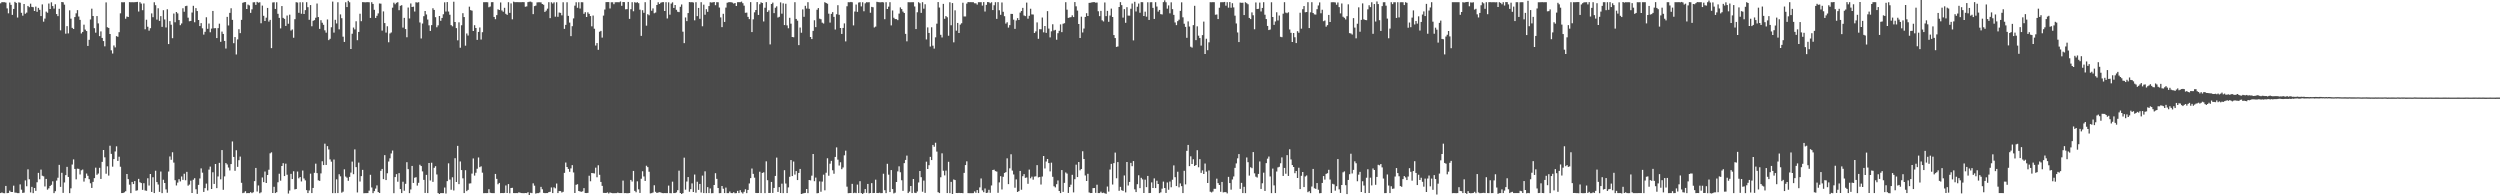 <svg xmlns="http://www.w3.org/2000/svg" width="1920" height="150"><path d="M0 2.584h1v145.710H0zM1 1.645h1v146.186H1zM2 1.689h1v146.624H2zM3 1.699h1v146.744H3zM4 1.983h1v140.802H4zM5 6.465h1v141.843H5zM6 10.225h1v137.966H6zM7 1.924h1v144.525H7zM8 3.739h1v143.729H8zM9 11.443h1v136.022H9zM10 6.859h1v135.715H10zM11 1.446h1v146.456H11zM12 2.240h1v145.785H12zM13 13.484h1v134.834H13zM14 1.796h1v146.515H14zM15 2.100h1v139.505H15zM16 9.806h1v135.851H16zM17 12.054h1v136.144H17zM18 3.049h1v144.876H18zM19 10.544h1v128.010H19zM20 9.675h1v133.393H20zM21 4.577h1v125.488H21zM22 5.514h1v132.170H22zM23 2.831h1v145.003H23zM24 5.297h1v138.193H24zM25 5.537h1v142.778H25zM26 8.466h1v135.900H26zM27 5.094h1v141.488H27zM28 9.046h1v130.925H28zM29 6.022h1v126.735H29zM30 7.519h1v130.168H30zM31 12.324h1v117.915H31zM32 3.358h1v131.628H32zM33 16.632h1v118.774H33zM34 14.294h1v128.935H34zM35 8.928h1v128.511H35zM36 9.787h1v135.891H36zM37 2.692h1v141.967H37zM38 6.913h1v135.932H38zM39 1.786h1v140.134H39zM40 4.675h1v134.598H40zM41 6.594h1v141.753H41zM42 3.292h1v143.525H42zM43 10.820h1v127.900H43zM44 12.392h1v124.132H44zM45 6.748h1v119.862H45zM46 23.296h1v120.213H46zM47 1.512h1v131.218H47zM48 1.725h1v146.403H48zM49 3.610h1v136.511H49zM50 25.848h1v108.653H50zM51 20.070h1v108.082H51zM52 25.626h1v110.263H52zM53 7.954h1v140.395H53zM54 14.344h1v130.292H54zM55 21.410h1v104.976H55zM56 22.273h1v100.124H56zM57 13.118h1v116.620H57zM58 10.247h1v127.494H58zM59 7.776h1v121.759H59zM60 12.700h1v116.990H60zM61 15.274h1v118.706H61zM62 25.690h1v105.135H62zM63 24.519h1v105.659H63zM64 18.961h1v120.504H64zM65 22.749h1v114.081H65zM66 23.876h1v109.401H66zM67 35.263h1v99.774H67zM68 30.563h1v107.057H68zM69 14.971h1v125.796H69zM70 6.656h1v137.672H70zM71 12.302h1v127.395H71zM72 21.664h1v115.154H72zM73 25.076h1v103.690H73zM74 12.342h1v121.902H74zM75 17.974h1v115.282H75zM76 27.734h1v101.131H76zM77 24.138h1v113.283H77zM78 29.111h1v95.185H78zM79 31.537h1v83.679H79zM80 35.559h1v85.268H80zM81 1.865h1v131.545H81zM82 20.961h1v106.791H82zM83 21.433h1v113.422H83zM84 26.125h1v85.781H84zM85 38.658h1v79.531H85zM86 41.121h1v86.876H86zM87 34.900h1v87.271H87zM88 36.415h1v79.890H88zM89 27.772h1v84.588H89zM90 28.267h1v95.324H90zM91 24.717h1v95.678H91zM92 10.239h1v117.788H92zM93 1.699h1v146.562H93zM94 1.773h1v146.452H94zM95 1.704h1v146.022H95zM96 14.408h1v132.491H96zM97 12.696h1v120.955H97zM98 13.057h1v124.527H98zM99 1.653h1v140.189H99zM100 1.744h1v146.578H100zM101 1.678h1v138.050H101zM102 1.724h1v139.644H102zM103 1.697h1v137.379H103zM104 1.589h1v144.878H104zM105 1.450h1v144.743H105zM106 8.834h1v128.537H106zM107 1.672h1v138.288H107zM108 2.754h1v137.866H108zM109 7.833h1v137.972H109zM110 2.683h1v138.038H110zM111 22.465h1v123.793H111zM112 15.167h1v131.343H112zM113 20.544h1v116.364H113zM114 23.543h1v118.941H114zM115 21.652h1v111.958H115zM116 10.283h1v137.146H116zM117 13.206h1v122.925H117zM118 1.715h1v146.579H118zM119 3.969h1v127.130H119zM120 15.047h1v124.783H120zM121 6.329h1v135.406H121zM122 16.014h1v131.329H122zM123 12.370h1v119.369H123zM124 20.651h1v127.697H124zM125 7.853h1v130.158H125zM126 14.956h1v125.585H126zM127 21.081h1v124.374H127zM128 7.123h1v140.906H128zM129 33.818h1v97.936H129zM130 16.234h1v103.908H130zM131 19.020h1v103.720H131zM132 29.328h1v87.636H132zM133 10.396h1v114.505H133zM134 17.114h1v121.304H134zM135 9.236h1v133.187H135zM136 10.297h1v129.932H136zM137 15.392h1v122.254H137zM138 19.369h1v119.958H138zM139 18.009h1v117.506H139zM140 6.338h1v131.803H140zM141 9.019h1v124.393H141zM142 4.708h1v133.749H142zM143 4.424h1v127.551H143zM144 13.576h1v129.035H144zM145 16.340h1v125.365H145zM146 16.091h1v122.660H146zM147 9.623h1v138.613H147zM148 4.469h1v133.550H148zM149 17.094h1v119.754H149zM150 6.239h1v139.137H150zM151 8.489h1v140.384H151zM152 15.344h1v126.655H152zM153 20.031h1v117.024H153zM154 17.771h1v111.543H154zM155 21.745h1v110.877H155zM156 26.565h1v120.857H156zM157 24.436h1v120.040H157zM158 13.237h1v127.755H158zM159 22.113h1v124.185H159zM160 18.091h1v112.187H160zM161 24.778h1v103.153H161zM162 21.957h1v123.196H162zM163 8.398h1v123.894H163zM164 21.732h1v119.505H164zM165 21.619h1v104.328H165zM166 29.225h1v115.248H166zM167 21.594h1v113.920H167zM168 18.194h1v106.879H168zM169 32.123h1v105.595H169zM170 24.247h1v90.991H170zM171 26.062h1v119.721H171zM172 31.424h1v104.035H172zM173 37.258h1v87.992H173zM174 12.973h1v113.315H174zM175 19.551h1v109.126H175zM176 9.879h1v121.061H176zM177 6.346h1v119.654H177zM178 15.252h1v93.368H178zM179 33.191h1v87.323H179zM180 28.460h1v102.707H180zM181 41.836h1v73.577H181zM182 30.280h1v97.878H182zM183 22.434h1v100.576H183zM184 25.422h1v94.842H184zM185 15.250h1v125.137H185zM186 2.127h1v146.190H186zM187 1.714h1v146.268H187zM188 1.606h1v145.222H188zM189 6.937h1v141.424H189zM190 3.559h1v144.721H190zM191 4.129h1v144.204H191zM192 9.868h1v137.713H192zM193 7.164h1v141.175H193zM194 1.771h1v145.909H194zM195 1.695h1v137.412H195zM196 3.741h1v125.227H196zM197 1.419h1v145.677H197zM198 2.033h1v140.427H198zM199 1.729h1v146.701H199zM200 17.845h1v129.858H200zM201 4.277h1v131.993H201zM202 12.111h1v127.756H202zM203 16.142h1v115.585H203zM204 13.580h1v126.940H204zM205 6.076h1v128.318H205zM206 16.608h1v113.740H206zM207 15.259h1v102.505H207zM208 36.987h1v80.016H208zM209 1.896h1v146.325H209zM210 1.720h1v141.726H210zM211 6.839h1v141.458H211zM212 1.715h1v145.875H212zM213 10.578h1v129.417H213zM214 13.714h1v119.723H214zM215 21.828h1v116.934H215zM216 4.662h1v122.830H216zM217 13.735h1v111.596H217zM218 14.502h1v120.709H218zM219 19.928h1v105.787H219zM220 11.941h1v122.244H220zM221 18.212h1v130.399H221zM222 11.267h1v135.088H222zM223 23.433h1v110.074H223zM224 22.613h1v114.914H224zM225 28.995h1v102.516H225zM226 14.732h1v130.729H226zM227 1.688h1v143.484H227zM228 1.933h1v129.801H228zM229 9.841h1v127.126H229zM230 1.757h1v134.157H230zM231 10.535h1v128.841H231zM232 1.716h1v129.268H232zM233 10.763h1v126.277H233zM234 7.761h1v130.801H234zM235 1.710h1v144.331H235zM236 5.516h1v142.781H236zM237 15.232h1v131.039H237zM238 3.896h1v129.466H238zM239 20.196h1v128.085H239zM240 15.966h1v128.355H240zM241 15.457h1v117.255H241zM242 13.629h1v112.083H242zM243 2.699h1v130.255H243zM244 13.090h1v125.384H244zM245 22.189h1v116.732H245zM246 15.500h1v117.658H246zM247 17.437h1v106.423H247zM248 19.027h1v107.751H248zM249 23.283h1v87.047H249zM250 25.066h1v101.610H250zM251 14.944h1v97.266H251zM252 30.824h1v83.962H252zM253 29.781h1v92.644H253zM254 20.962h1v103.187H254zM255 1.207h1v147.132H255zM256 25.037h1v97.462H256zM257 15.192h1v133.113H257zM258 18.008h1v119.704H258zM259 1.734h1v146.529H259zM260 22.524h1v111.332H260zM261 11.065h1v124.348H261zM262 13.982h1v133.980H262zM263 28.173h1v119.039H263zM264 32.216h1v97.855H264zM265 1.720h1v133.846H265zM266 5.439h1v130.990H266zM267 0.604h1v138.256H267zM268 1.750h1v134.109H268zM269 37.624h1v94.912H269zM270 25.918h1v98.193H270zM271 21.137h1v112.667H271zM272 22.554h1v92.205H272zM273 16.340h1v112.019H273zM274 30.887h1v116.908H274zM275 24.513h1v100.342H275zM276 10.530h1v128.891H276zM277 16.297h1v118.994H277zM278 1.614h1v128.865H278zM279 1.695h1v146.757H279zM280 1.772h1v146.536H280zM281 1.675h1v146.629H281zM282 1.653h1v146.644H282zM283 1.728h1v144.691H283zM284 13.760h1v120.463H284zM285 1.690h1v142.287H285zM286 3.024h1v145.298H286zM287 7.546h1v139.229H287zM288 13.755h1v131.096H288zM289 12.131h1v130.238H289zM290 10.300h1v137.231H290zM291 2.654h1v145.555H291zM292 2.839h1v128.312H292zM293 23.519h1v106.223H293zM294 8.769h1v128.789H294zM295 17.691h1v101.439H295zM296 25.042h1v113.240H296zM297 20.192h1v112.859H297zM298 32.467h1v91.602H298zM299 25.684h1v95.905H299zM300 24.937h1v92.938H300zM301 5.889h1v109.730H301zM302 2.063h1v146.312H302zM303 3.284h1v132.684H303zM304 2.133h1v131.592H304zM305 1.676h1v137.877H305zM306 7.845h1v125.133H306zM307 4.438h1v140.780H307zM308 4.018h1v144.257H308zM309 21.173h1v118.410H309zM310 13.707h1v132.756H310zM311 22.312h1v118.867H311zM312 28.605h1v95.939H312zM313 5.801h1v124.096H313zM314 14.170h1v134.135H314zM315 2.669h1v142.816H315zM316 5.368h1v122.071H316zM317 5.133h1v135.379H317zM318 8.856h1v127.658H318zM319 1.748h1v134.364H319zM320 2.000h1v140.536H320zM321 1.708h1v138.706H321zM322 17.269h1v109.270H322zM323 29.518h1v98.009H323zM324 18.058h1v113.577H324zM325 12.444h1v125.687H325zM326 8.459h1v139.728H326zM327 11.134h1v123.164H327zM328 14.983h1v133.278H328zM329 19.455h1v105.704H329zM330 23.744h1v114.840H330zM331 19.306h1v105.657H331zM332 6.372h1v133.314H332zM333 7.615h1v121.255H333zM334 13.192h1v114.474H334zM335 20.924h1v113.083H335zM336 19.431h1v128.821H336zM337 12.286h1v136.706H337zM338 15.972h1v132.320H338zM339 13.781h1v134.549H339zM340 10.934h1v137.397H340zM341 1.773h1v142.260H341zM342 8.854h1v139.780H342zM343 1.575h1v137.527H343zM344 8.864h1v116.578H344zM345 11.294h1v126.625H345zM346 19.313h1v126.391H346zM347 20.199h1v115.959H347zM348 1.346h1v144.912H348zM349 16.887h1v104.589H349zM350 21.594h1v118.187H350zM351 30.961h1v81.046H351zM352 17.145h1v124.292H352zM353 36.670h1v87.321H353zM354 19.396h1v111.207H354zM355 10.127h1v126.808H355zM356 13.129h1v135.131H356zM357 35.057h1v95.635H357zM358 25.705h1v121.086H358zM359 27.298h1v118.512H359zM360 5.113h1v135.867H360zM361 7.791h1v132.987H361zM362 8.202h1v125.137H362zM363 23.820h1v97.860H363zM364 19.348h1v115.528H364zM365 21.523h1v111.134H365zM366 30.617h1v98.980H366zM367 24.532h1v96.416H367zM368 21.100h1v107.287H368zM369 30.381h1v97.348H369zM370 24.714h1v107.902H370zM371 1.681h1v146.695H371zM372 1.714h1v146.587H372zM373 1.633h1v146.698H373zM374 1.736h1v146.560H374zM375 5.587h1v139.732H375zM376 5.008h1v143.011H376zM377 1.689h1v146.600H377zM378 1.648h1v146.694H378zM379 12.989h1v135.324H379zM380 14.727h1v118.868H380zM381 11.621h1v125.736H381zM382 7.185h1v134.345H382zM383 7.701h1v132.790H383zM384 1.896h1v146.409H384zM385 8.040h1v140.184H385zM386 9.030h1v139.271H386zM387 5.986h1v142.132H387zM388 10.620h1v131.826H388zM389 11.400h1v136.817H389zM390 1.706h1v139.639H390zM391 9.889h1v138.542H391zM392 2.601h1v141.770H392zM393 14.869h1v129.378H393zM394 1.267h1v146.989H394zM395 1.709h1v146.637H395zM396 1.650h1v146.624H396zM397 1.651h1v146.654H397zM398 1.698h1v146.029H398zM399 1.708h1v146.303H399zM400 1.702h1v146.580H400zM401 1.571h1v146.742H401zM402 1.710h1v146.676H402zM403 5.190h1v143.040H403zM404 4.931h1v143.377H404zM405 1.639h1v145.969H405zM406 1.332h1v148.668H406zM407 1.239h1v146.830H407zM408 1.763h1v146.567H408zM409 10.877h1v129.904H409zM410 4.726h1v137.877H410zM411 4.305h1v144.385H411zM412 1.825h1v146.518H412zM413 1.737h1v146.586H413zM414 1.753h1v146.133H414zM415 1.857h1v141.675H415zM416 3.061h1v142.299H416zM417 3.625h1v144.504H417zM418 9.148h1v139.196H418zM419 8.155h1v140.146H419zM420 6.672h1v141.602H420zM421 1.707h1v145.854H421zM422 13.943h1v133.344H422zM423 1.753h1v142.213H423zM424 2.701h1v145.573H424zM425 1.774h1v142.103H425zM426 12.777h1v131.848H426zM427 1.760h1v139.183H427zM428 12.894h1v135.376H428zM429 9.605h1v137.131H429zM430 9.887h1v136.859H430zM431 11.750h1v136.119H431zM432 1.735h1v145.547H432zM433 22.180h1v110.607H433zM434 19.084h1v105.716H434zM435 1.750h1v126.485H435zM436 12.182h1v117.566H436zM437 17.359h1v114.564H437zM438 27.725h1v101.614H438zM439 20.133h1v106.680H439zM440 14.115h1v118.361H440zM441 4.361h1v143.863H441zM442 1.760h1v140.179H442zM443 5.969h1v135.514H443zM444 1.759h1v144.915H444zM445 6.529h1v140.510H445zM446 1.704h1v145.604H446zM447 1.740h1v145.191H447zM448 10.603h1v133.874H448zM449 9.346h1v138.874H449zM450 13.040h1v135.219H450zM451 9.476h1v138.625H451zM452 10.669h1v124.293H452zM453 12.327h1v126.879H453zM454 20.237h1v112.609H454zM455 11.914h1v121.107H455zM456 22.066h1v111.177H456zM457 34.960h1v93.812H457zM458 33.073h1v103.064H458zM459 38.237h1v88.668H459zM460 24.378h1v109.863H460zM461 23.699h1v116.008H461zM462 28.886h1v113.860H462zM463 11.967h1v136.136H463zM464 7.319h1v140.834H464zM465 1.628h1v146.605H465zM466 1.596h1v146.162H466zM467 1.602h1v146.998H467zM468 6.492h1v141.332H468zM469 1.717h1v146.475H469zM470 1.725h1v146.657H470zM471 3.212h1v145.167H471zM472 1.716h1v146.628H472zM473 1.690h1v146.625H473zM474 1.686h1v146.181H474zM475 1.745h1v146.547H475zM476 1.134h1v147.124H476zM477 4.472h1v143.787H477zM478 1.546h1v137.144H478zM479 1.663h1v146.648H479zM480 7.174h1v141.091H480zM481 6.998h1v141.409H481zM482 1.483h1v146.911H482zM483 14.500h1v133.720H483zM484 7.083h1v131.118H484zM485 1.705h1v137.695H485zM486 8.644h1v122.647H486zM487 1.684h1v144.909H487zM488 2.080h1v145.569H488zM489 1.709h1v137.576H489zM490 2.468h1v142.963H490zM491 7.412h1v140.763H491zM492 27.542h1v109.744H492zM493 7.814h1v123.731H493zM494 9.856h1v125.671H494zM495 1.677h1v137.287H495zM496 19.716h1v107.592H496zM497 10.930h1v117.416H497zM498 11.738h1v120.135H498zM499 0.000h1v148.540H499zM500 8.234h1v140.099H500zM501 6.439h1v141.406H501zM502 10.180h1v132.129H502zM503 9.616h1v137.705H503zM504 3.816h1v144.406H504zM505 1.732h1v146.129H505zM506 3.074h1v144.555H506zM507 2.081h1v145.755H507zM508 1.707h1v146.573H508zM509 1.632h1v146.723H509zM510 8.423h1v139.863H510zM511 1.705h1v146.612H511zM512 14.191h1v134.139H512zM513 1.780h1v140.756H513zM514 11.246h1v137.086H514zM515 2.791h1v145.642H515zM516 1.782h1v137.722H516zM517 6.073h1v142.207H517zM518 3.864h1v144.429H518zM519 7.542h1v140.234H519zM520 9.021h1v137.033H520zM521 9.327h1v121.742H521zM522 5.207h1v143.016H522zM523 3.409h1v145.581H523zM524 24.336h1v123.970H524zM525 33.147h1v87.962H525zM526 13.419h1v132.235H526zM527 16.250h1v123.178H527zM528 10.036h1v125.942H528zM529 1.603h1v145.631H529zM530 1.739h1v143.490H530zM531 1.653h1v139.183H531zM532 1.921h1v145.536H532zM533 15.604h1v118.425H533zM534 1.666h1v146.283H534zM535 12.406h1v127.162H535zM536 6.071h1v139.768H536zM537 14.459h1v126.784H537zM538 1.675h1v146.174H538zM539 20.177h1v114.663H539zM540 3.598h1v144.681H540zM541 11.337h1v120.253H541zM542 7.061h1v141.249H542zM543 9.040h1v134.683H543zM544 4.661h1v143.598H544zM545 1.718h1v143.012H545zM546 1.940h1v146.496H546zM547 1.805h1v146.541H547zM548 1.543h1v140.542H548zM549 4.001h1v129.039H549zM550 1.711h1v135.676H550zM551 1.744h1v142.656H551zM552 5.801h1v142.596H552zM553 13.339h1v134.959H553zM554 20.828h1v122.001H554zM555 10.579h1v134.345H555zM556 16.834h1v131.434H556zM557 5.840h1v138.234H557zM558 2.114h1v146.188H558zM559 1.743h1v146.578H559zM560 1.626h1v145.467H560zM561 1.670h1v146.610H561zM562 2.000h1v146.315H562zM563 2.781h1v144.862H563zM564 2.310h1v146.109H564zM565 4.613h1v143.691H565zM566 1.710h1v144.889H566zM567 1.663h1v146.625H567zM568 1.686h1v144.393H568zM569 1.227h1v146.507H569zM570 2.474h1v146.139H570zM571 4.369h1v142.954H571zM572 9.839h1v135.496H572zM573 9.670h1v138.653H573zM574 12.975h1v132.903H574zM575 14.671h1v126.250H575zM576 1.636h1v135.171H576zM577 24.602h1v104.831H577zM578 14.831h1v118.677H578zM579 9.490h1v126.957H579zM580 7.693h1v140.498H580zM581 1.598h1v146.680H581zM582 11.474h1v136.743H582zM583 3.262h1v128.612H583zM584 1.802h1v146.470H584zM585 2.302h1v130.521H585zM586 16.485h1v115.854H586zM587 5.934h1v142.412H587zM588 1.646h1v122.237H588zM589 9.175h1v129.224H589zM590 7.938h1v140.301H590zM591 34.083h1v114.114H591zM592 3.061h1v136.670H592zM593 2.004h1v146.165H593zM594 10.092h1v134.243H594zM595 5.961h1v129.153H595zM596 4.869h1v116.152H596zM597 13.483h1v133.931H597zM598 12.916h1v130.825H598zM599 1.835h1v146.367H599zM600 10.474h1v130.591H600zM601 2.560h1v145.743H601zM602 19.238h1v111.488H602zM603 2.881h1v138.059H603zM604 19.524h1v128.763H604zM605 21.718h1v122.227H605zM606 13.684h1v122.090H606zM607 18.189h1v104.748H607zM608 28.397h1v106.831H608zM609 28.598h1v95.454H609zM610 1.704h1v132.367H610zM611 14.550h1v116.814H611zM612 15.895h1v122.380H612zM613 34.671h1v98.154H613zM614 21.144h1v108.572H614zM615 25.149h1v123.862H615zM616 7.198h1v141.416H616zM617 12.890h1v135.452H617zM618 4.479h1v143.634H618zM619 6.574h1v138.566H619zM620 1.697h1v146.622H620zM621 6.761h1v131.471H621zM622 28.423h1v110.115H622zM623 30.013h1v104.918H623zM624 23.708h1v94.548H624zM625 15.575h1v123.606H625zM626 20.862h1v115.537H626zM627 7.469h1v140.984H627zM628 6.171h1v142.122H628zM629 14.317h1v125.011H629zM630 14.781h1v132.490H630zM631 17.428h1v122.065H631zM632 18.093h1v116.043H632zM633 1.686h1v144.488H633zM634 2.295h1v130.352H634zM635 2.854h1v118.692H635zM636 10.522h1v124.453H636zM637 17.366h1v108.338H637zM638 10.651h1v112.881H638zM639 9.342h1v121.446H639zM640 12.979h1v120.448H640zM641 22.687h1v97.818H641zM642 10.942h1v102.241H642zM643 3.986h1v118.620H643zM644 11.379h1v115.760H644zM645 21.480h1v103.129H645zM646 26.045h1v103.908H646zM647 21.466h1v107.159H647zM648 17.955h1v101.336H648zM649 31.819h1v83.907H649zM650 4.816h1v138.550H650zM651 1.704h1v146.653H651zM652 1.764h1v146.491H652zM653 1.510h1v146.704H653zM654 1.746h1v139.455H654zM655 19.514h1v128.825H655zM656 8.850h1v139.129H656zM657 3.505h1v144.844H657zM658 9.115h1v132.659H658zM659 1.956h1v146.313H659zM660 1.714h1v137.442H660zM661 4.897h1v143.399H661zM662 1.751h1v147.255H662zM663 8.652h1v139.468H663zM664 2.562h1v142.634H664zM665 1.710h1v146.421H665zM666 1.795h1v139.446H666zM667 1.703h1v146.784H667zM668 9.757h1v138.473H668zM669 5.260h1v135.375H669zM670 5.562h1v142.716H670zM671 21.118h1v127.039H671zM672 20.415h1v117.576H672zM673 1.391h1v146.835H673zM674 1.663h1v146.600H674zM675 1.748h1v146.215H675zM676 1.781h1v146.609H676zM677 1.587h1v146.696H677zM678 1.817h1v131.599H678zM679 14.750h1v131.299H679zM680 1.696h1v146.627H680zM681 6.897h1v118.923H681zM682 5.099h1v129.022H682zM683 1.701h1v145.802H683zM684 19.492h1v111.128H684zM685 8.056h1v137.164H685zM686 13.645h1v134.862H686zM687 14.639h1v133.333H687zM688 14.693h1v125.102H688zM689 15.450h1v116.167H689zM690 10.421h1v117.329H690zM691 5.698h1v126.594H691zM692 6.972h1v131.497H692zM693 8.907h1v137.654H693zM694 9.993h1v115.268H694zM695 26.021h1v96.803H695zM696 31.723h1v87.803H696zM697 1.676h1v146.597H697zM698 1.720h1v145.418H698zM699 1.743h1v141.091H699zM700 1.673h1v146.620H700zM701 1.713h1v135.768H701zM702 4.955h1v143.069H702zM703 22.298h1v125.960H703zM704 9.432h1v137.617H704zM705 1.708h1v138.438H705zM706 2.508h1v128.830H706zM707 9.869h1v126.226H707zM708 1.679h1v145.577H708zM709 6.655h1v132.026H709zM710 3.254h1v144.883H710zM711 30.290h1v93.892H711zM712 21.025h1v108.790H712zM713 25.279h1v101.605H713zM714 35.719h1v84.756H714zM715 20.958h1v101.981H715zM716 35.051h1v76.260H716zM717 37.310h1v75.370H717zM718 28.677h1v80.946H718zM719 18.181h1v98.239H719zM720 1.595h1v145.999H720zM721 5.799h1v142.499H721zM722 26.744h1v109.406H722zM723 28.784h1v88.955H723zM724 2.992h1v128.155H724zM725 14.461h1v120.268H725zM726 12.315h1v118.684H726zM727 13.266h1v135.031H727zM728 27.453h1v96.822H728zM729 1.726h1v146.590H729zM730 19.380h1v120.305H730zM731 2.337h1v146.652H731zM732 32.517h1v105.298H732zM733 7.955h1v130.327H733zM734 23.577h1v124.661H734zM735 17.630h1v130.620H735zM736 25.334h1v122.793H736zM737 18.886h1v129.411H737zM738 17.852h1v130.396H738zM739 2.109h1v146.272H739zM740 12.621h1v120.163H740zM741 12.623h1v114.139H741zM742 2.776h1v121.133H742zM743 1.563h1v146.765H743zM744 1.700h1v146.700H744zM745 1.622h1v146.765H745zM746 1.696h1v146.664H746zM747 1.708h1v146.633H747zM748 2.497h1v144.504H748zM749 2.584h1v145.475H749zM750 3.548h1v142.447H750zM751 1.696h1v146.578H751zM752 1.698h1v142.243H752zM753 1.712h1v135.364H753zM754 4.278h1v141.958H754zM755 1.590h1v146.033H755zM756 8.831h1v135.915H756zM757 3.714h1v144.527H757zM758 1.585h1v146.372H758zM759 1.701h1v144.053H759zM760 2.507h1v145.587H760zM761 1.756h1v140.707H761zM762 7.717h1v122.830H762zM763 4.044h1v126.270H763zM764 1.702h1v129.732H764zM765 14.506h1v117.300H765zM766 1.625h1v146.440H766zM767 7.862h1v132.222H767zM768 11.352h1v123.946H768zM769 1.915h1v143.588H769zM770 9.061h1v126.698H770zM771 12.436h1v120.368H771zM772 18.141h1v114.079H772zM773 17.109h1v104.465H773zM774 21.179h1v120.249H774zM775 19.310h1v109.983H775zM776 10.652h1v107.815H776zM777 10.706h1v120.316H777zM778 15.115h1v118.851H778zM779 22.152h1v122.024H779zM780 15.722h1v122.049H780zM781 13.930h1v133.538H781zM782 15.385h1v131.406H782zM783 9.673h1v121.582H783zM784 8.464h1v137.269H784zM785 6.044h1v129.274H785zM786 11.879h1v121.860H786zM787 12.411h1v124.208H787zM788 2.020h1v134.255H788zM789 14.349h1v126.792H789zM790 12.146h1v118.131H790zM791 6.730h1v130.204H791zM792 11.035h1v124.624H792zM793 11.172h1v126.837H793zM794 25.356h1v110.269H794zM795 24.125h1v111.309H795zM796 17.201h1v109.609H796zM797 29.800h1v106.428H797zM798 22.434h1v113.463H798zM799 22.460h1v119.283H799zM800 13.461h1v122.123H800zM801 24.811h1v95.004H801zM802 19.961h1v109.421H802zM803 25.250h1v98.822H803zM804 8.557h1v113.550H804zM805 21.960h1v103.280H805zM806 28.706h1v102.908H806zM807 24.077h1v100.863H807zM808 18.642h1v117.121H808zM809 23.414h1v119.622H809zM810 22.946h1v120.971H810zM811 30.506h1v110.948H811zM812 25.502h1v113.081H812zM813 23.680h1v123.024H813zM814 18.729h1v129.561H814zM815 24.672h1v105.929H815zM816 18.219h1v129.154H816zM817 17.809h1v122.644H817zM818 1.714h1v130.765H818zM819 7.434h1v125.891H819zM820 13.713h1v134.435H820zM821 13.394h1v130.250H821zM822 13.160h1v128.645H822zM823 11.767h1v122.491H823zM824 13.106h1v134.667H824zM825 1.573h1v136.052H825zM826 4.851h1v121.601H826zM827 8.164h1v127.811H827zM828 18.440h1v106.001H828zM829 29.200h1v101.627H829zM830 12.802h1v116.977H830zM831 24.922h1v91.267H831zM832 21.926h1v100.189H832zM833 12.981h1v121.767H833zM834 10.140h1v128.852H834zM835 12.270h1v121.196H835zM836 2.205h1v145.585H836zM837 2.093h1v146.159H837zM838 1.865h1v146.380H838zM839 1.662h1v142.832H839zM840 1.622h1v142.760H840zM841 2.054h1v146.059H841zM842 1.951h1v139.900H842zM843 8.639h1v139.628H843zM844 12.388h1v135.888H844zM845 8.354h1v138.823H845zM846 15.609h1v132.654H846zM847 16.466h1v131.525H847zM848 1.892h1v146.551H848zM849 12.414h1v136.415H849zM850 8.352h1v134.906H850zM851 16.741h1v130.391H851zM852 11.944h1v118.242H852zM853 6.582h1v119.261H853zM854 13.060h1v128.663H854zM855 26.910h1v98.381H855zM856 29.246h1v87.945H856zM857 36.041h1v100.877H857zM858 35.693h1v88.784H858zM859 5.357h1v141.177H859zM860 1.637h1v141.860H860zM861 3.941h1v142.155H861zM862 13.512h1v133.109H862zM863 7.013h1v127.725H863zM864 17.511h1v130.234H864zM865 5.546h1v118.888H865zM866 11.960h1v130.508H866zM867 12.024h1v127.710H867zM868 6.700h1v118.368H868zM869 2.711h1v124.939H869zM870 31.024h1v92.685H870zM871 1.382h1v144.003H871zM872 8.821h1v138.690H872zM873 5.148h1v136.338H873zM874 2.725h1v131.884H874zM875 9.759h1v134.721H875zM876 1.626h1v134.901H876zM877 1.682h1v136.084H877zM878 12.285h1v135.945H878zM879 8.949h1v129.015H879zM880 12.790h1v130.939H880zM881 1.749h1v133.386H881zM882 15.323h1v132.966H882zM883 1.728h1v146.445H883zM884 1.680h1v138.426H884zM885 6.066h1v138.311H885zM886 14.535h1v122.497H886zM887 1.685h1v142.752H887zM888 5.024h1v133.787H888zM889 8.926h1v132.399H889zM890 7.629h1v140.722H890zM891 10.858h1v136.879H891zM892 11.086h1v133.807H892zM893 1.644h1v137.846H893zM894 0.251h1v144.141H894zM895 1.760h1v146.404H895zM896 6.637h1v133.497H896zM897 4.149h1v141.571H897zM898 10.236h1v129.203H898zM899 1.785h1v142.030H899zM900 7.011h1v131.041H900zM901 11.426h1v115.615H901zM902 17.237h1v118.830H902zM903 19.300h1v123.576H903zM904 16.230h1v115.644H904zM905 15.124h1v128.733H905zM906 8.329h1v132.540H906zM907 1.803h1v141.141H907zM908 13.319h1v134.955H908zM909 18.220h1v112.941H909zM910 20.633h1v121.000H910zM911 29.035h1v86.845H911zM912 16.409h1v94.914H912zM913 20.389h1v107.223H913zM914 35.892h1v84.166H914zM915 36.548h1v89.406H915zM916 19.314h1v103.003H916zM917 4.470h1v122.994H917zM918 30.829h1v95.869H918zM919 20.205h1v95.151H919zM920 27.391h1v101.061H920zM921 29.223h1v93.003H921zM922 35.020h1v97.766H922zM923 26.962h1v103.892H923zM924 16.569h1v117.060H924zM925 41.473h1v84.099H925zM926 29.765h1v102.098H926zM927 38.568h1v101.982H927zM928 32.517h1v98.390H928zM929 1.693h1v145.564H929zM930 1.735h1v146.093H930zM931 1.615h1v145.464H931zM932 1.697h1v143.284H932zM933 11.333h1v133.677H933zM934 11.094h1v126.146H934zM935 14.624h1v126.037H935zM936 5.918h1v136.186H936zM937 1.718h1v145.607H937zM938 1.703h1v138.045H938zM939 1.703h1v146.040H939zM940 1.473h1v146.106H940zM941 4.375h1v143.183H941zM942 1.687h1v146.864H942zM943 5.877h1v129.943H943zM944 1.577h1v139.010H944zM945 5.962h1v139.689H945zM946 2.464h1v135.381H946zM947 5.672h1v129.845H947zM948 12.030h1v116.901H948zM949 18.045h1v107.461H949zM950 24.950h1v96.633H950zM951 32.294h1v86.021H951zM952 2.008h1v143.041H952zM953 2.141h1v138.320H953zM954 2.090h1v146.189H954zM955 11.550h1v131.909H955zM956 1.750h1v146.555H956zM957 2.460h1v118.475H957zM958 3.281h1v121.303H958zM959 13.756h1v121.090H959zM960 14.637h1v113.840H960zM961 9.517h1v119.683H961zM962 11.700h1v105.093H962zM963 22.458h1v110.664H963zM964 1.880h1v133.791H964zM965 6.924h1v129.446H965zM966 6.776h1v126.828H966zM967 1.990h1v122.023H967zM968 8.780h1v136.331H968zM969 6.089h1v134.654H969zM970 1.672h1v130.945H970zM971 11.308h1v135.339H971zM972 14.619h1v110.673H972zM973 19.934h1v101.916H973zM974 23.066h1v97.144H974zM975 22.681h1v112.824H975zM976 1.725h1v146.592H976zM977 13.074h1v116.389H977zM978 19.120h1v123.277H978zM979 16.486h1v131.786H979zM980 9.443h1v122.276H980zM981 15.712h1v112.871H981zM982 11.940h1v116.153H982zM983 28.279h1v97.132H983zM984 28.577h1v92.295H984zM985 10.491h1v124.617H985zM986 1.703h1v127.246H986zM987 9.693h1v123.733H987zM988 10.121h1v109.022H988zM989 9.438h1v125.695H989zM990 22.651h1v91.985H990zM991 25.180h1v97.287H991zM992 32.259h1v94.503H992zM993 25.326h1v102.926H993zM994 28.598h1v104.429H994zM995 33.074h1v98.244H995zM996 23.961h1v112.741H996zM997 25.119h1v103.690H997zM998 9.781h1v135.442H998zM999 22.041h1v112.984H999zM1000 7.061h1v125.010H1000zM1001 4.679h1v138.966H1001zM1002 9.432h1v126.085H1002zM1003 9.234h1v125.527H1003zM1004 1.692h1v145.914H1004zM1005 21.541h1v125.323H1005zM1006 9.484h1v138.851H1006zM1007 1.691h1v141.565H1007zM1008 9.988h1v119.771H1008zM1009 11.036h1v133.562H1009zM1010 11.213h1v133.835H1010zM1011 7.042h1v133.575H1011zM1012 4.214h1v141.519H1012zM1013 1.832h1v146.584H1013zM1014 10.185h1v138.091H1014zM1015 7.470h1v133.033H1015zM1016 16.268h1v118.927H1016zM1017 15.716h1v122.196H1017zM1018 20.499h1v113.008H1018zM1019 19.316h1v113.688H1019zM1020 11.444h1v118.940H1020zM1021 16.885h1v121.003H1021zM1022 1.716h1v146.519H1022zM1023 1.684h1v139.482H1023zM1024 1.690h1v139.939H1024zM1025 1.887h1v144.563H1025zM1026 3.654h1v139.355H1026zM1027 1.891h1v120.274H1027zM1028 5.477h1v139.919H1028zM1029 10.285h1v137.900H1029zM1030 2.683h1v139.392H1030zM1031 12.842h1v119.517H1031zM1032 13.666h1v117.977H1032zM1033 14.962h1v127.262H1033zM1034 12.449h1v136.619H1034zM1035 3.312h1v134.867H1035zM1036 25.449h1v108.316H1036zM1037 25.692h1v92.376H1037zM1038 26.499h1v106.702H1038zM1039 13.929h1v116.504H1039zM1040 21.202h1v102.689H1040zM1041 29.460h1v95.952H1041zM1042 18.224h1v121.002H1042zM1043 5.620h1v128.546H1043zM1044 24.387h1v107.584H1044zM1045 15.282h1v132.194H1045zM1046 2.623h1v136.602H1046zM1047 14.866h1v127.599H1047zM1048 15.373h1v132.920H1048zM1049 15.512h1v120.969H1049zM1050 7.166h1v122.830H1050zM1051 4.020h1v144.207H1051zM1052 5.454h1v130.998H1052zM1053 1.726h1v140.644H1053zM1054 25.953h1v103.424H1054zM1055 3.126h1v127.409H1055zM1056 16.561h1v125.365H1056zM1057 1.133h1v134.773H1057zM1058 3.133h1v123.429H1058zM1059 15.503h1v111.452H1059zM1060 23.770h1v102.177H1060zM1061 4.706h1v123.834H1061zM1062 1.720h1v135.393H1062zM1063 1.700h1v146.611H1063zM1064 4.360h1v143.924H1064zM1065 14.305h1v119.680H1065zM1066 29.387h1v113.124H1066zM1067 21.961h1v126.298H1067zM1068 1.697h1v141.339H1068zM1069 3.191h1v141.874H1069zM1070 1.719h1v143.066H1070zM1071 1.727h1v133.870H1071zM1072 13.788h1v115.282H1072zM1073 1.703h1v131.226H1073zM1074 13.340h1v122.052H1074zM1075 1.742h1v141.177H1075zM1076 1.711h1v141.777H1076zM1077 1.720h1v135.808H1077zM1078 3.898h1v131.306H1078zM1079 1.671h1v134.571H1079zM1080 2.129h1v136.170H1080zM1081 21.316h1v114.243H1081zM1082 17.316h1v111.856H1082zM1083 20.884h1v111.040H1083zM1084 13.531h1v125.212H1084zM1085 7.961h1v123.400H1085zM1086 18.795h1v104.999H1086zM1087 16.137h1v116.676H1087zM1088 18.147h1v123.961H1088zM1089 12.568h1v121.648H1089zM1090 23.431h1v114.806H1090zM1091 16.847h1v119.629H1091zM1092 11.136h1v128.510H1092zM1093 8.739h1v134.613H1093zM1094 12.348h1v124.821H1094zM1095 2.967h1v144.486H1095zM1096 25.900h1v111.215H1096zM1097 8.103h1v126.720H1097zM1098 5.750h1v137.370H1098zM1099 1.714h1v135.442H1099zM1100 16.625h1v129.166H1100zM1101 25.908h1v108.571H1101zM1102 21.270h1v116.240H1102zM1103 22.800h1v126.624H1103zM1104 32.741h1v108.330H1104zM1105 17.578h1v115.769H1105zM1106 15.822h1v107.337H1106zM1107 29.890h1v88.368H1107zM1108 30.137h1v80.197H1108zM1109 41.773h1v83.357H1109zM1110 28.074h1v97.648H1110zM1111 26.653h1v107.232H1111zM1112 23.812h1v108.021H1112zM1113 27.962h1v97.070H1113zM1114 37.008h1v86.555H1114zM1115 1.714h1v146.681H1115zM1116 1.693h1v146.598H1116zM1117 1.668h1v146.650H1117zM1118 1.673h1v146.683H1118zM1119 1.707h1v146.593H1119zM1120 1.690h1v142.085H1120zM1121 11.362h1v135.289H1121zM1122 9.215h1v137.609H1122zM1123 1.689h1v146.580H1123zM1124 1.944h1v135.797H1124zM1125 1.696h1v146.524H1125zM1126 1.552h1v147.338H1126zM1127 1.445h1v145.341H1127zM1128 4.825h1v143.413H1128zM1129 1.849h1v146.585H1129zM1130 2.023h1v146.286H1130zM1131 1.726h1v146.464H1131zM1132 7.355h1v139.959H1132zM1133 6.764h1v141.590H1133zM1134 11.003h1v122.669H1134zM1135 13.418h1v134.394H1135zM1136 9.921h1v138.432H1136zM1137 4.055h1v144.267H1137zM1138 1.759h1v146.415H1138zM1139 2.575h1v145.492H1139zM1140 6.740h1v141.548H1140zM1141 1.700h1v134.410H1141zM1142 10.913h1v137.381H1142zM1143 1.703h1v146.639H1143zM1144 1.636h1v136.786H1144zM1145 1.753h1v146.571H1145zM1146 1.690h1v146.571H1146zM1147 1.701h1v136.821H1147zM1148 1.804h1v132.013H1148zM1149 1.700h1v142.308H1149zM1150 5.365h1v143.465H1150zM1151 1.687h1v146.641H1151zM1152 2.214h1v146.073H1152zM1153 3.297h1v142.173H1153zM1154 1.701h1v146.590H1154zM1155 4.255h1v142.116H1155zM1156 1.604h1v142.101H1156zM1157 1.654h1v135.250H1157zM1158 3.361h1v141.990H1158zM1159 6.822h1v141.461H1159zM1160 2.064h1v145.573H1160zM1161 9.059h1v138.267H1161zM1162 5.093h1v143.207H1162zM1163 16.167h1v132.121H1163zM1164 1.708h1v146.592H1164zM1165 1.708h1v146.565H1165zM1166 13.014h1v135.275H1166zM1167 1.725h1v144.808H1167zM1168 1.687h1v145.133H1168zM1169 1.695h1v146.512H1169zM1170 14.870h1v124.203H1170zM1171 9.894h1v136.036H1171zM1172 26.955h1v121.507H1172zM1173 0.617h1v147.542H1173zM1174 20.130h1v128.269H1174zM1175 7.712h1v129.974H1175zM1176 17.967h1v114.675H1176zM1177 12.976h1v110.786H1177zM1178 36.094h1v98.280H1178zM1179 27.619h1v102.410H1179zM1180 6.488h1v138.244H1180zM1181 1.727h1v146.561H1181zM1182 1.738h1v146.428H1182zM1183 1.704h1v139.073H1183zM1184 1.648h1v146.567H1184zM1185 1.716h1v146.590H1185zM1186 1.678h1v136.492H1186zM1187 1.713h1v133.306H1187zM1188 8.688h1v133.551H1188zM1189 8.538h1v125.236H1189zM1190 7.233h1v141.069H1190zM1191 30.109h1v105.127H1191zM1192 24.896h1v108.594H1192zM1193 17.107h1v129.143H1193zM1194 18.196h1v111.716H1194zM1195 9.674h1v123.366H1195zM1196 2.132h1v145.181H1196zM1197 3.318h1v127.912H1197zM1198 5.894h1v120.425H1198zM1199 18.881h1v115.943H1199zM1200 26.155h1v102.607H1200zM1201 38.122h1v74.186H1201zM1202 41.451h1v86.206H1202zM1203 28.662h1v98.122H1203zM1204 19.316h1v108.825H1204zM1205 22.013h1v105.805H1205zM1206 1.703h1v115.243H1206zM1207 17.860h1v122.763H1207zM1208 1.689h1v146.516H1208zM1209 1.748h1v146.438H1209zM1210 1.663h1v146.642H1210zM1211 1.575h1v146.768H1211zM1212 1.602h1v146.835H1212zM1213 11.473h1v130.186H1213zM1214 3.408h1v144.860H1214zM1215 2.454h1v145.940H1215zM1216 1.788h1v146.600H1216zM1217 1.719h1v146.561H1217zM1218 1.707h1v140.805H1218zM1219 3.377h1v144.848H1219zM1220 1.642h1v145.692H1220zM1221 12.692h1v135.679H1221zM1222 6.027h1v142.324H1222zM1223 1.681h1v146.074H1223zM1224 11.623h1v136.549H1224zM1225 14.280h1v132.307H1225zM1226 2.459h1v127.803H1226zM1227 19.176h1v120.519H1227zM1228 12.928h1v135.430H1228zM1229 8.932h1v133.978H1229zM1230 4.521h1v131.586H1230zM1231 1.665h1v143.897H1231zM1232 1.665h1v143.471H1232zM1233 7.841h1v128.895H1233zM1234 1.708h1v144.911H1234zM1235 7.518h1v137.869H1235zM1236 1.639h1v143.487H1236zM1237 5.420h1v135.588H1237zM1238 2.495h1v143.650H1238zM1239 3.944h1v128.755H1239zM1240 21.942h1v126.392H1240zM1241 8.193h1v138.399H1241zM1242 10.442h1v137.836H1242zM1243 1.783h1v146.518H1243zM1244 12.132h1v136.150H1244zM1245 13.087h1v135.496H1245zM1246 1.537h1v141.915H1246zM1247 2.018h1v146.228H1247zM1248 1.696h1v146.027H1248zM1249 1.746h1v146.540H1249zM1250 1.690h1v146.691H1250zM1251 1.749h1v146.566H1251zM1252 7.835h1v126.159H1252zM1253 2.413h1v145.315H1253zM1254 5.903h1v142.401H1254zM1255 10.654h1v137.650H1255zM1256 9.955h1v138.373H1256zM1257 1.706h1v146.621H1257zM1258 1.731h1v146.559H1258zM1259 1.705h1v146.586H1259zM1260 9.960h1v138.334H1260zM1261 1.712h1v128.762H1261zM1262 1.685h1v146.656H1262zM1263 1.708h1v136.919H1263zM1264 17.952h1v117.771H1264zM1265 11.524h1v123.928H1265zM1266 4.578h1v138.827H1266zM1267 11.161h1v127.201H1267zM1268 10.872h1v127.981H1268zM1269 9.895h1v119.800H1269zM1270 5.814h1v133.104H1270zM1271 1.658h1v141.363H1271zM1272 6.114h1v141.129H1272zM1273 7.076h1v133.774H1273zM1274 20.442h1v113.281H1274zM1275 11.817h1v132.375H1275zM1276 5.874h1v132.526H1276zM1277 10.609h1v137.145H1277zM1278 14.380h1v122.400H1278zM1279 15.684h1v128.317H1279zM1280 1.712h1v134.938H1280zM1281 1.687h1v146.625H1281zM1282 4.182h1v144.111H1282zM1283 9.055h1v139.221H1283zM1284 5.827h1v141.037H1284zM1285 12.865h1v135.487H1285zM1286 1.711h1v146.547H1286zM1287 1.687h1v142.994H1287zM1288 1.711h1v145.385H1288zM1289 1.661h1v139.923H1289zM1290 1.768h1v133.003H1290zM1291 1.483h1v144.026H1291zM1292 1.894h1v145.761H1292zM1293 3.487h1v144.395H1293zM1294 2.804h1v141.518H1294zM1295 16.508h1v131.795H1295zM1296 4.145h1v135.175H1296zM1297 1.656h1v131.983H1297zM1298 1.723h1v131.518H1298zM1299 17.553h1v115.725H1299zM1300 3.073h1v139.567H1300zM1301 3.260h1v142.765H1301zM1302 2.394h1v145.922H1302zM1303 1.607h1v146.622H1303zM1304 1.714h1v146.571H1304zM1305 1.706h1v140.864H1305zM1306 1.696h1v144.754H1306zM1307 5.452h1v137.168H1307zM1308 2.029h1v146.192H1308zM1309 4.053h1v144.096H1309zM1310 4.313h1v138.703H1310zM1311 1.710h1v146.683H1311zM1312 0.383h1v137.483H1312zM1313 1.943h1v146.457H1313zM1314 8.317h1v140.329H1314zM1315 1.863h1v146.432H1315zM1316 5.094h1v142.675H1316zM1317 11.493h1v136.206H1317zM1318 9.543h1v127.585H1318zM1319 3.383h1v144.215H1319zM1320 6.487h1v129.008H1320zM1321 10.284h1v125.545H1321zM1322 9.377h1v121.612H1322zM1323 2.970h1v126.988H1323zM1324 4.235h1v142.945H1324zM1325 1.791h1v145.359H1325zM1326 3.884h1v132.636H1326zM1327 8.700h1v130.111H1327zM1328 2.729h1v134.602H1328zM1329 17.643h1v113.028H1329zM1330 11.830h1v119.989H1330zM1331 3.909h1v144.422H1331zM1332 21.131h1v103.451H1332zM1333 16.847h1v108.042H1333zM1334 26.886h1v89.727H1334zM1335 5.677h1v131.567H1335zM1336 12.870h1v135.277H1336zM1337 8.528h1v128.959H1337zM1338 8.960h1v134.427H1338zM1339 14.791h1v128.373H1339zM1340 5.244h1v143.073H1340zM1341 1.693h1v140.598H1341zM1342 2.289h1v138.123H1342zM1343 19.947h1v118.223H1343zM1344 14.409h1v133.459H1344zM1345 20.030h1v118.663H1345zM1346 19.149h1v101.407H1346zM1347 13.434h1v134.669H1347zM1348 15.421h1v112.544H1348zM1349 18.007h1v113.235H1349zM1350 5.893h1v139.607H1350zM1351 17.670h1v110.801H1351zM1352 19.126h1v122.215H1352zM1353 5.019h1v137.589H1353zM1354 12.202h1v130.985H1354zM1355 17.047h1v129.232H1355zM1356 20.346h1v108.730H1356zM1357 15.656h1v120.106H1357zM1358 12.413h1v125.157H1358zM1359 19.138h1v113.088H1359zM1360 24.178h1v103.281H1360zM1361 26.860h1v104.418H1361zM1362 23.196h1v111.662H1362zM1363 19.598h1v113.306H1363zM1364 13.530h1v127.934H1364zM1365 28.887h1v95.177H1365zM1366 14.802h1v103.097H1366zM1367 36.885h1v91.579H1367zM1368 34.433h1v104.675H1368zM1369 30.849h1v107.266H1369zM1370 5.040h1v141.681H1370zM1371 9.082h1v132.077H1371zM1372 16.817h1v122.942H1372zM1373 12.522h1v133.211H1373zM1374 1.707h1v130.743H1374zM1375 11.575h1v105.506H1375zM1376 6.806h1v126.033H1376zM1377 16.800h1v123.858H1377zM1378 24.485h1v112.342H1378zM1379 26.768h1v100.604H1379zM1380 22.508h1v103.001H1380zM1381 33.775h1v110.754H1381zM1382 16.960h1v119.094H1382zM1383 24.861h1v103.565H1383zM1384 28.254h1v97.540H1384zM1385 25.188h1v84.608H1385zM1386 36.179h1v76.270H1386zM1387 41.555h1v70.373H1387zM1388 32.088h1v94.785H1388zM1389 37.784h1v91.836H1389zM1390 29.617h1v84.962H1390zM1391 25.511h1v89.782H1391zM1392 32.056h1v84.970H1392zM1393 23.691h1v123.985H1393zM1394 4.575h1v143.412H1394zM1395 2.901h1v137.354H1395zM1396 3.685h1v140.499H1396zM1397 3.479h1v138.381H1397zM1398 7.267h1v124.883H1398zM1399 4.480h1v136.382H1399zM1400 8.672h1v136.349H1400zM1401 13.752h1v124.635H1401zM1402 11.848h1v126.705H1402zM1403 10.416h1v133.336H1403zM1404 4.057h1v136.042H1404zM1405 5.189h1v143.860H1405zM1406 1.698h1v146.442H1406zM1407 1.734h1v146.639H1407zM1408 1.545h1v140.798H1408zM1409 7.088h1v120.181H1409zM1410 15.934h1v132.226H1410zM1411 8.533h1v137.159H1411zM1412 6.764h1v134.132H1412zM1413 15.296h1v132.933H1413zM1414 26.214h1v101.590H1414zM1415 18.280h1v111.351H1415zM1416 8.266h1v128.858H1416zM1417 7.301h1v136.868H1417zM1418 1.649h1v143.476H1418zM1419 3.315h1v144.954H1419zM1420 1.699h1v138.623H1420zM1421 5.835h1v141.494H1421zM1422 8.430h1v131.865H1422zM1423 3.299h1v137.235H1423zM1424 17.908h1v104.953H1424zM1425 15.673h1v122.528H1425zM1426 11.388h1v136.917H1426zM1427 25.089h1v108.484H1427zM1428 1.534h1v141.856H1428zM1429 20.740h1v120.285H1429zM1430 16.020h1v127.589H1430zM1431 26.777h1v102.196H1431zM1432 27.295h1v107.120H1432zM1433 34.195h1v83.019H1433zM1434 11.028h1v117.636H1434zM1435 8.914h1v139.332H1435zM1436 11.282h1v123.112H1436zM1437 3.076h1v127.907H1437zM1438 1.704h1v129.456H1438zM1439 1.655h1v146.619H1439zM1440 1.668h1v136.777H1440zM1441 7.724h1v132.261H1441zM1442 5.422h1v128.437H1442zM1443 26.841h1v110.596H1443zM1444 16.729h1v115.920H1444zM1445 16.496h1v114.929H1445zM1446 11.792h1v126.640H1446zM1447 12.229h1v135.332H1447zM1448 2.175h1v140.087H1448zM1449 19.988h1v127.625H1449zM1450 1.720h1v146.588H1450zM1451 4.046h1v144.366H1451zM1452 15.881h1v127.013H1452zM1453 13.505h1v119.403H1453zM1454 18.751h1v115.555H1454zM1455 15.934h1v130.179H1455zM1456 18.774h1v116.808H1456zM1457 13.628h1v128.884H1457zM1458 15.056h1v126.955H1458zM1459 16.841h1v126.564H1459zM1460 21.739h1v116.726H1460zM1461 15.664h1v118.105H1461zM1462 23.554h1v116.199H1462zM1463 3.820h1v141.905H1463zM1464 14.822h1v133.449H1464zM1465 17.120h1v121.434H1465zM1466 27.468h1v115.466H1466zM1467 23.770h1v113.743H1467zM1468 23.667h1v103.035H1468zM1469 18.217h1v126.995H1469zM1470 25.616h1v104.578H1470zM1471 5.879h1v119.877H1471zM1472 35.533h1v92.836H1472zM1473 25.094h1v94.409H1473zM1474 37.740h1v102.424H1474zM1475 0.000h1v123.989H1475zM1476 22.671h1v104.094H1476zM1477 24.646h1v105.979H1477zM1478 18.013h1v97.878H1478zM1479 15.605h1v109.287H1479zM1480 18.683h1v101.738H1480zM1481 30.568h1v95.254H1481zM1482 26.598h1v92.969H1482zM1483 29.834h1v102.052H1483zM1484 20.288h1v100.030H1484zM1485 29.083h1v104.831H1485zM1486 38.566h1v94.389H1486zM1487 26.425h1v105.800H1487zM1488 9.949h1v120.853H1488zM1489 14.371h1v124.519H1489zM1490 16.404h1v123.091H1490zM1491 5.865h1v123.273H1491zM1492 13.368h1v123.597H1492zM1493 4.855h1v139.887H1493zM1494 14.105h1v134.132H1494zM1495 5.866h1v137.848H1495zM1496 6.570h1v141.376H1496zM1497 19.046h1v115.219H1497zM1498 16.789h1v115.510H1498zM1499 22.627h1v115.173H1499zM1500 16.439h1v114.431H1500zM1501 10.922h1v129.071H1501zM1502 12.146h1v123.575H1502zM1503 10.381h1v130.366H1503zM1504 4.472h1v132.322H1504zM1505 13.147h1v125.330H1505zM1506 5.523h1v143.032H1506zM1507 7.769h1v132.460H1507zM1508 15.367h1v110.180H1508zM1509 9.818h1v121.789H1509zM1510 2.354h1v125.859H1510zM1511 10.224h1v124.621H1511zM1512 6.084h1v123.310H1512zM1513 12.030h1v118.896H1513zM1514 11.294h1v117.844H1514zM1515 13.132h1v121.160H1515zM1516 1.627h1v131.473H1516zM1517 12.017h1v123.347H1517zM1518 2.888h1v127.882H1518zM1519 9.674h1v129.048H1519zM1520 21.269h1v113.222H1520zM1521 23.321h1v112.412H1521zM1522 14.314h1v128.699H1522zM1523 20.933h1v126.732H1523zM1524 22.122h1v116.815H1524zM1525 3.406h1v132.777H1525zM1526 14.661h1v125.721H1526zM1527 16.049h1v118.030H1527zM1528 12.938h1v115.940H1528zM1529 9.506h1v115.877H1529zM1530 14.043h1v104.493H1530zM1531 18.176h1v105.191H1531zM1532 11.106h1v120.313H1532zM1533 16.443h1v113.275H1533zM1534 24.129h1v119.238H1534zM1535 21.190h1v127.069H1535zM1536 15.314h1v132.979H1536zM1537 9.851h1v138.430H1537zM1538 7.117h1v141.186H1538zM1539 16.688h1v122.781H1539zM1540 19.531h1v119.977H1540zM1541 24.494h1v117.452H1541zM1542 34.865h1v93.985H1542zM1543 25.357h1v91.540H1543zM1544 24.686h1v90.956H1544zM1545 18.319h1v92.686H1545zM1546 27.682h1v90.149H1546zM1547 25.057h1v96.642H1547zM1548 27.399h1v83.433H1548zM1549 34.998h1v75.430H1549zM1550 41.321h1v74.549H1550zM1551 20.838h1v100.563H1551zM1552 24.613h1v88.366H1552zM1553 13.296h1v109.199H1553zM1554 17.793h1v105.741H1554zM1555 10.852h1v111.843H1555zM1556 15.032h1v110.398H1556zM1557 26.061h1v104.005H1557zM1558 24.743h1v101.671H1558zM1559 26.620h1v102.343H1559zM1560 26.927h1v106.385H1560zM1561 33.782h1v91.095H1561zM1562 28.895h1v97.730H1562zM1563 26.390h1v106.310H1563zM1564 13.755h1v118.454H1564zM1565 6.676h1v119.724H1565zM1566 12.987h1v110.996H1566zM1567 11.664h1v113.105H1567zM1568 25.571h1v104.418H1568zM1569 22.422h1v100.570H1569zM1570 20.996h1v98.471H1570zM1571 14.664h1v106.910H1571zM1572 12.762h1v110.995H1572zM1573 12.137h1v114.776H1573zM1574 20.530h1v110.413H1574zM1575 20.097h1v110.517H1575zM1576 23.628h1v115.591H1576zM1577 19.494h1v116.998H1577zM1578 16.730h1v122.770H1578zM1579 17.336h1v116.352H1579zM1580 30.443h1v101.543H1580zM1581 35.783h1v96.771H1581zM1582 38.006h1v93.442H1582zM1583 43.238h1v77.573H1583zM1584 39.701h1v75.645H1584zM1585 40.289h1v71.950H1585zM1586 35.660h1v79.981H1586zM1587 32.776h1v89.506H1587zM1588 38.812h1v77.499H1588zM1589 44.771h1v72.411H1589zM1590 48.866h1v64.337H1590zM1591 50.691h1v57.685H1591zM1592 51.473h1v45.672H1592zM1593 42.863h1v56.165H1593zM1594 44.111h1v54.216H1594zM1595 42.602h1v72.331H1595zM1596 45.924h1v64.828H1596zM1597 47.019h1v51.955H1597zM1598 43.138h1v57.760H1598zM1599 52.008h1v47.420H1599zM1600 49.608h1v45.218H1600zM1601 55.633h1v38.078H1601zM1602 47.201h1v50.129H1602zM1603 50.603h1v48.446H1603zM1604 49.253h1v53.282H1604zM1605 55.877h1v39.405H1605zM1606 55.107h1v40.645H1606zM1607 56.447h1v35.328H1607zM1608 52.706h1v43.403H1608zM1609 58.500h1v35.377H1609zM1610 59.618h1v29.062H1610zM1611 47.750h1v40.257H1611zM1612 51.315h1v37.936H1612zM1613 55.843h1v36.867H1613zM1614 60.240h1v27.169H1614zM1615 62.593h1v24.877H1615zM1616 59.755h1v27.748H1616zM1617 61.324h1v26.980H1617zM1618 53.788h1v35.889H1618zM1619 60.615h1v28.321H1619zM1620 60.471h1v31.077H1620zM1621 64.019h1v30.824H1621zM1622 57.824h1v35.693H1622zM1623 61.198h1v28.174H1623zM1624 57.868h1v36.474H1624zM1625 56.404h1v39.337H1625zM1626 55.207h1v36.029H1626zM1627 58.042h1v28.301H1627zM1628 59.135h1v25.761H1628zM1629 60.084h1v26.705H1629zM1630 61.953h1v27.522H1630zM1631 62.093h1v25.550H1631zM1632 63.041h1v27.715H1632zM1633 61.295h1v26.542H1633zM1634 62.508h1v27.373H1634zM1635 59.471h1v29.153H1635zM1636 61.368h1v23.607H1636zM1637 61.550h1v24.419H1637zM1638 62.442h1v22.968H1638zM1639 64.265h1v23.078H1639zM1640 64.895h1v21.906H1640zM1641 66.668h1v19.224H1641zM1642 65.905h1v20.589H1642zM1643 64.800h1v20.579H1643zM1644 63.795h1v25.578H1644zM1645 66.341h1v18.940H1645zM1646 65.010h1v23.021H1646zM1647 64.798h1v21.015H1647zM1648 67.231h1v18.320H1648zM1649 66.197h1v16.227H1649zM1650 65.575h1v17.326H1650zM1651 64.667h1v17.016H1651zM1652 65.958h1v16.253H1652zM1653 66.912h1v16.958H1653zM1654 67.051h1v18.570H1654zM1655 64.117h1v20.837H1655zM1656 64.848h1v19.642H1656zM1657 66.677h1v14.946H1657zM1658 67.249h1v14.404H1658zM1659 64.410h1v16.468H1659zM1660 67.828h1v13.324H1660zM1661 68.007h1v13.557H1661zM1662 67.025h1v15.922H1662zM1663 66.135h1v14.393H1663zM1664 67.290h1v15.318H1664zM1665 69.009h1v14.899H1665zM1666 67.427h1v14.167H1666zM1667 68.869h1v13.977H1667zM1668 69.263h1v14.799H1668zM1669 69.359h1v12.248H1669zM1670 69.766h1v13.247H1670zM1671 68.757h1v10.278H1671zM1672 67.878h1v12.743H1672zM1673 69.332h1v9.953H1673zM1674 68.878h1v10.622H1674zM1675 68.402h1v12.348H1675zM1676 68.256h1v13.201H1676zM1677 68.435h1v12.113H1677zM1678 70.348h1v9.523H1678zM1679 69.929h1v11.174H1679zM1680 70.667h1v9.078H1680zM1681 70.957h1v8.044H1681zM1682 69.911h1v11.286H1682zM1683 69.986h1v9.782H1683zM1684 69.994h1v11.204H1684zM1685 68.498h1v11.840H1685zM1686 68.501h1v11.101H1686zM1687 70.105h1v9.243H1687zM1688 70.675h1v8.149H1688zM1689 71.750h1v7.812H1689zM1690 70.777h1v8.176H1690zM1691 71.848h1v6.259H1691zM1692 70.760h1v7.819H1692zM1693 70.742h1v9.250H1693zM1694 71.359h1v9.211H1694zM1695 71.431h1v8.460H1695zM1696 71.574h1v7.334H1696zM1697 71.690h1v8.045H1697zM1698 71.723h1v5.504H1698zM1699 72.201h1v6.071H1699zM1700 72.194h1v6.096H1700zM1701 72.008h1v6.464H1701zM1702 72.380h1v4.727H1702zM1703 71.821h1v6.653H1703zM1704 72.540h1v5.348H1704zM1705 71.960h1v6.626H1705zM1706 71.099h1v6.968H1706zM1707 72.459h1v5.841H1707zM1708 71.877h1v5.840H1708zM1709 72.745h1v4.599H1709zM1710 72.645h1v4.381H1710zM1711 72.444h1v4.996H1711zM1712 72.865h1v3.993H1712zM1713 72.333h1v5.019H1713zM1714 72.282h1v5.572H1714zM1715 72.711h1v4.623H1715zM1716 72.946h1v4.127H1716zM1717 72.594h1v4.742H1717zM1718 72.171h1v5.185H1718zM1719 72.942h1v4.579H1719zM1720 73.295h1v3.387H1720zM1721 73.467h1v3.008H1721zM1722 72.843h1v4.666H1722zM1723 73.055h1v4.254H1723zM1724 73.231h1v4.336H1724zM1725 72.900h1v4.867H1725zM1726 73.394h1v3.412H1726zM1727 73.169h1v3.837H1727zM1728 73.331h1v3.388H1728zM1729 73.315h1v2.972H1729zM1730 73.705h1v2.584H1730zM1731 73.629h1v2.685H1731zM1732 73.544h1v2.909H1732zM1733 73.138h1v3.317H1733zM1734 73.287h1v2.934H1734zM1735 73.623h1v2.662H1735zM1736 73.901h1v2.584H1736zM1737 73.502h1v2.812H1737zM1738 73.604h1v2.893H1738zM1739 73.797h1v2.462H1739zM1740 73.742h1v2.572H1740zM1741 74.063h1v2.142H1741zM1742 73.659h1v2.432H1742zM1743 73.427h1v2.953H1743zM1744 73.776h1v2.358H1744zM1745 73.936h1v2.413H1745zM1746 73.856h1v2.278H1746zM1747 73.846h1v2.265H1747zM1748 73.841h1v2.270H1748zM1749 73.883h1v2.081H1749zM1750 74.153h1v1.654H1750zM1751 74.055h1v1.839H1751zM1752 74.067h1v1.976H1752zM1753 73.849h1v2.234H1753zM1754 74.101h1v1.871H1754zM1755 74.221h1v1.696H1755zM1756 73.799h1v2.192H1756zM1757 74.279h1v1.678H1757zM1758 73.999h1v1.809H1758zM1759 73.933h1v2.078H1759zM1760 74.321h1v1.411H1760zM1761 74.282h1v1.574H1761zM1762 74.382h1v1.280H1762zM1763 74.335h1v1.282H1763zM1764 74.203h1v1.363H1764zM1765 74.394h1v1.407H1765zM1766 74.415h1v1.378H1766zM1767 74.294h1v1.289H1767zM1768 74.378h1v1.111H1768zM1769 74.295h1v1.357H1769zM1770 74.507h1v1.098H1770zM1771 74.476h1v1.140H1771zM1772 74.500h1v1.057H1772zM1773 74.610h1v1.055H1773zM1774 74.478h1v1.107H1774zM1775 74.592h1v1.000H1775zM1776 74.523h1v1.000H1776zM1777 74.495h1v1.163H1777zM1778 74.468h1v1.117H1778zM1779 74.507h1v1.039H1779zM1780 74.568h1v1.073H1780zM1781 74.454h1v1.168H1781zM1782 74.466h1v1.000H1782zM1783 74.568h1v1.000H1783zM1784 74.529h1v1.000H1784zM1785 74.630h1v1.000H1785zM1786 74.497h1v1.000H1786zM1787 74.625h1v1.000H1787zM1788 74.519h1v1.000H1788zM1789 74.567h1v1.000H1789zM1790 74.655h1v1.000H1790zM1791 74.689h1v1.000H1791zM1792 74.751h1v1.000H1792zM1793 74.631h1v1.000H1793zM1794 74.668h1v1.000H1794zM1795 74.582h1v1.000H1795zM1796 74.669h1v1.000H1796zM1797 74.690h1v1.000H1797zM1798 74.727h1v1.000H1798zM1799 74.751h1v1.000H1799zM1800 74.709h1v1.000H1800zM1801 74.701h1v1.000H1801zM1802 74.775h1v1.000H1802zM1803 74.757h1v1.000H1803zM1804 74.689h1v1.000H1804zM1805 74.760h1v1.000H1805zM1806 74.771h1v1.000H1806zM1807 74.765h1v1.000H1807zM1808 74.752h1v1.000H1808zM1809 74.800h1v1.000H1809zM1810 74.749h1v1.000H1810zM1811 74.751h1v1.000H1811zM1812 74.785h1v1.000H1812zM1813 74.837h1v1.000H1813zM1814 74.810h1v1.000H1814zM1815 74.788h1v1.000H1815zM1816 74.796h1v1.000H1816zM1817 74.764h1v1.000H1817zM1818 74.808h1v1.000H1818zM1819 74.808h1v1.000H1819zM1820 74.860h1v1.000H1820zM1821 74.851h1v1.000H1821zM1822 74.866h1v1.000H1822zM1823 74.868h1v1.000H1823zM1824 74.808h1v1.000H1824zM1825 74.864h1v1.000H1825zM1826 74.822h1v1.000H1826zM1827 74.833h1v1.000H1827zM1828 74.835h1v1.000H1828zM1829 74.861h1v1.000H1829zM1830 74.829h1v1.000H1830zM1831 74.786h1v1.000H1831zM1832 74.815h1v1.000H1832zM1833 74.909h1v1.000H1833zM1834 74.860h1v1.000H1834zM1835 74.890h1v1.000H1835zM1836 74.870h1v1.000H1836zM1837 74.871h1v1.000H1837zM1838 74.871h1v1.000H1838zM1839 74.897h1v1.000H1839zM1840 74.885h1v1.000H1840zM1841 74.798h1v1.000H1841zM1842 74.869h1v1.000H1842zM1843 74.903h1v1.000H1843zM1844 74.844h1v1.000H1844zM1845 74.878h1v1.000H1845zM1846 74.834h1v1.000H1846zM1847 74.915h1v1.000H1847zM1848 74.915h1v1.000H1848zM1849 74.896h1v1.000H1849zM1850 74.898h1v1.000H1850zM1851 74.904h1v1.000H1851zM1852 74.935h1v1.000H1852zM1853 74.899h1v1.000H1853zM1854 74.809h1v1.000H1854zM1855 74.871h1v1.000H1855zM1856 74.886h1v1.000H1856zM1857 74.896h1v1.000H1857zM1858 74.895h1v1.000H1858zM1859 74.907h1v1.000H1859zM1860 74.922h1v1.000H1860zM1861 74.941h1v1.000H1861zM1862 74.915h1v1.000H1862zM1863 74.912h1v1.000H1863zM1864 74.939h1v1.000H1864zM1865 74.923h1v1.000H1865zM1866 74.903h1v1.000H1866zM1867 74.910h1v1.000H1867zM1868 74.937h1v1.000H1868zM1869 74.944h1v1.000H1869zM1870 74.915h1v1.000H1870zM1871 74.924h1v1.000H1871zM1872 74.924h1v1.000H1872zM1873 74.937h1v1.000H1873zM1874 74.935h1v1.000H1874zM1875 74.937h1v1.000H1875zM1876 74.918h1v1.000H1876zM1877 74.922h1v1.000H1877zM1878 74.924h1v1.000H1878zM1879 74.941h1v1.000H1879zM1880 74.918h1v1.000H1880zM1881 74.952h1v1.000H1881zM1882 74.946h1v1.000H1882zM1883 74.945h1v1.000H1883zM1884 74.954h1v1.000H1884zM1885 74.939h1v1.000H1885zM1886 74.947h1v1.000H1886zM1887 74.931h1v1.000H1887zM1888 74.912h1v1.000H1888zM1889 74.953h1v1.000H1889zM1890 74.948h1v1.000H1890zM1891 74.941h1v1.000H1891zM1892 74.956h1v1.000H1892zM1893 74.916h1v1.000H1893zM1894 74.900h1v1.000H1894zM1895 74.919h1v1.000H1895zM1896 74.943h1v1.000H1896zM1897 74.940h1v1.000H1897zM1898 74.944h1v1.000H1898zM1899 74.924h1v1.000H1899zM1900 74.913h1v1.000H1900zM1901 74.901h1v1.000H1901zM1902 74.935h1v1.000H1902zM1903 74.929h1v1.000H1903zM1904 74.932h1v1.000H1904zM1905 74.945h1v1.000H1905zM1906 74.926h1v1.000H1906zM1907 74.929h1v1.000H1907zM1908 74.957h1v1.000H1908zM1909 74.958h1v1.000H1909zM1910 74.937h1v1.000H1910zM1911 74.947h1v1.000H1911zM1912 74.931h1v1.000H1912zM1913 74.946h1v1.000H1913zM1914 74.947h1v1.000H1914zM1915 74.949h1v1.000H1915zM1916 74.959h1v1.000H1916zM1917 74.920h1v1.000H1917zM1918 74.926h1v1.000H1918zM1919 74.924h1v1.000H1919z" fill="#4a4a4a"/></svg>